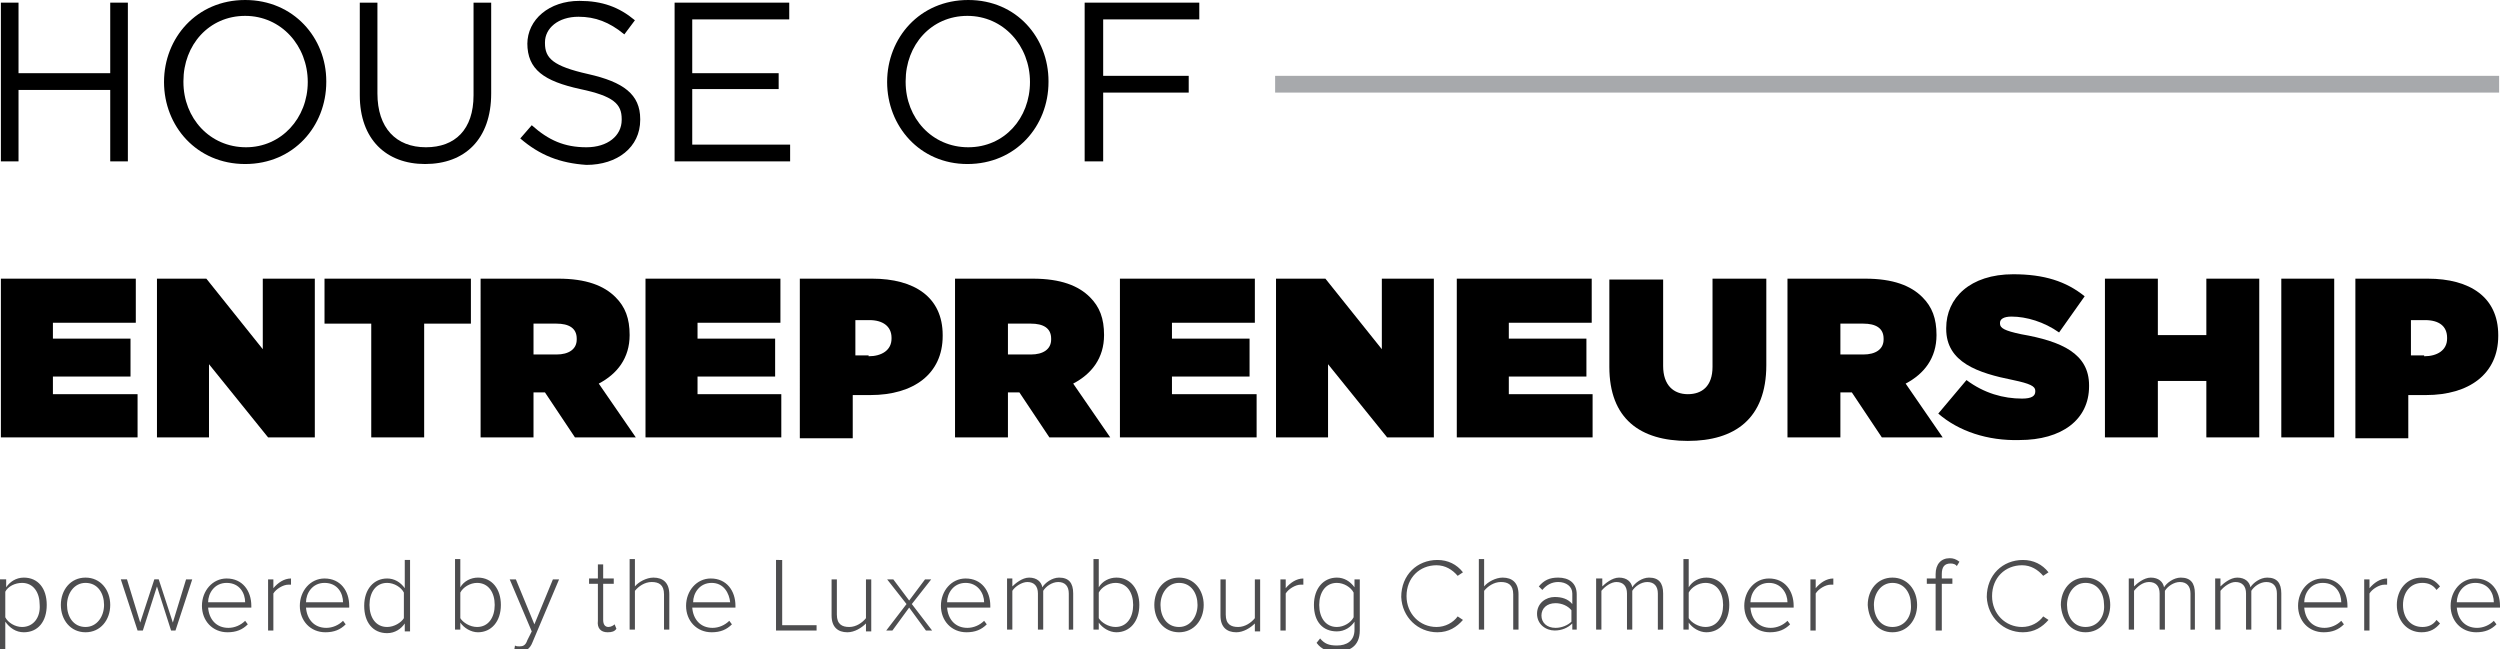 <?xml version="1.0" encoding="utf-8"?>
<!-- Generator: Adobe Illustrator 22.1.0, SVG Export Plug-In . SVG Version: 6.00 Build 0)  -->
<svg version="1.1" id="Layer_1" xmlns="http://www.w3.org/2000/svg" xmlns:xlink="http://www.w3.org/1999/xlink" x="0px" y="0px"
	 viewBox="0 0 283.5 73.6" style="enable-background:new 0 0 283.5 73.6;" xml:space="preserve">
<style type="text/css">
	.st0{fill:#A7A9AC;}
	.st1{fill:#4D4D4F;}
</style>
<polygon points="0.1,0.3 2.1,0.3 2.1,8.3 12.5,8.3 12.5,0.3 14.5,0.3 14.5,18.3 12.5,18.3 12.5,10.2 2.1,10.2 2.1,18.3 0.1,18.3 
	0.1,0.3 "/>
<path d="M18.6,9.3L18.6,9.3c0-5,3.7-9.3,9.2-9.3C33.3,0,37,4.3,37,9.2v0.1c0,5-3.7,9.3-9.2,9.3C22.3,18.6,18.6,14.3,18.6,9.3
	L18.6,9.3z M34.9,9.3L34.9,9.3c0-4.1-3-7.5-7.1-7.5s-7,3.3-7,7.4v0.1c0,4.1,3,7.4,7.1,7.4C31.9,16.7,34.9,13.4,34.9,9.3L34.9,9.3z"
	/>
<path d="M40.8,10.8V0.3h2v10.3c0,3.9,2.1,6.1,5.5,6.1c3.3,0,5.4-2,5.4-5.9V0.3h2v10.3c0,5.2-3,8-7.5,8
	C43.8,18.6,40.8,15.8,40.8,10.8L40.8,10.8z"/>
<path d="M59,15.7l1.3-1.5c1.9,1.7,3.7,2.5,6.2,2.5c2.4,0,4-1.3,4-3.1v-0.1c0-1.7-0.9-2.6-4.7-3.4c-4.1-0.9-6-2.2-6-5.2V5
	c0-2.8,2.5-4.9,5.9-4.9c2.6,0,4.5,0.7,6.3,2.2l-1.2,1.6c-1.7-1.4-3.3-2-5.2-2c-2.3,0-3.8,1.3-3.8,2.9v0.1c0,1.7,0.9,2.6,4.9,3.5
	c4,0.9,5.9,2.3,5.9,5.1v0.1c0,3.1-2.6,5.1-6.1,5.1C63.5,18.5,61.2,17.6,59,15.7L59,15.7z"/>
<polygon points="76.5,0.3 89.5,0.3 89.5,2.2 78.5,2.2 78.5,8.3 88.3,8.3 88.3,10.1 78.5,10.1 78.5,16.4 89.6,16.4 89.6,18.3 
	76.5,18.3 76.5,0.3 "/>
<path d="M100.6,9.3L100.6,9.3c0-5,3.7-9.3,9.2-9.3c5.5,0,9.1,4.3,9.1,9.2v0.1c0,5-3.7,9.3-9.2,9.3C104.3,18.6,100.6,14.3,100.6,9.3
	L100.6,9.3z M116.8,9.3L116.8,9.3c0-4.1-3-7.5-7.1-7.5s-7,3.3-7,7.4v0.1c0,4.1,3,7.4,7.1,7.4C113.9,16.7,116.8,13.4,116.8,9.3
	L116.8,9.3z"/>
<polygon points="123,0.3 136,0.3 136,2.2 125.1,2.2 125.1,8.6 134.8,8.6 134.8,10.5 125.1,10.5 125.1,18.3 123,18.3 123,0.3 "/>
<polygon points="0.1,31.6 15.4,31.6 15.4,36.6 6,36.6 6,38.4 14.8,38.4 14.8,42.7 6,42.7 6,44.7 15.6,44.7 15.6,49.6 0.1,49.6 
	0.1,31.6 "/>
<polygon points="17.8,31.6 23.4,31.6 29.8,39.6 29.8,31.6 35.7,31.6 35.7,49.6 30.4,49.6 23.7,41.3 23.7,49.6 17.8,49.6 17.8,31.6 
	"/>
<polygon points="42.1,36.7 36.8,36.7 36.8,31.6 53.4,31.6 53.4,36.7 48.1,36.7 48.1,49.6 42.1,49.6 42.1,36.7 "/>
<path d="M54.5,31.6h8.8c3.2,0,5.2,0.8,6.5,2.1c1.1,1.1,1.6,2.4,1.6,4.3V38c0,2.6-1.4,4.4-3.5,5.5l4.2,6.1h-6.9l-3.4-5.1h-1.3v5.1h-6
	V31.6L54.5,31.6z M63.1,40.2c1.4,0,2.3-0.6,2.3-1.7v-0.1c0-1.2-0.9-1.7-2.3-1.7h-2.6v3.5H63.1L63.1,40.2z"/>
<polygon points="73.2,31.6 88.5,31.6 88.5,36.6 79.1,36.6 79.1,38.4 87.9,38.4 87.9,42.7 79.1,42.7 79.1,44.7 88.6,44.7 88.6,49.6 
	73.2,49.6 73.2,31.6 "/>
<path d="M90.8,31.6h8.1c4.8,0,8,2.1,8,6.4v0.1c0,4.3-3.3,6.7-8.2,6.7h-2v4.9h-6V31.6L90.8,31.6z M98.5,40.4c1.5,0,2.6-0.7,2.6-2
	v-0.1c0-1.3-1-2-2.5-2h-1.6v4H98.5L98.5,40.4z"/>
<path d="M108.3,31.6h8.8c3.2,0,5.2,0.8,6.5,2.1c1.1,1.1,1.6,2.4,1.6,4.3V38c0,2.6-1.4,4.4-3.5,5.5l4.2,6.1H119l-3.4-5.1h-1.3v5.1h-6
	V31.6L108.3,31.6z M116.9,40.2c1.4,0,2.3-0.6,2.3-1.7v-0.1c0-1.2-0.9-1.7-2.3-1.7h-2.6v3.5H116.9L116.9,40.2z"/>
<polygon points="127,31.6 142.3,31.6 142.3,36.6 132.9,36.6 132.9,38.4 141.7,38.4 141.7,42.7 132.9,42.7 132.9,44.7 142.5,44.7 
	142.5,49.6 127,49.6 127,31.6 "/>
<polygon points="144.7,31.6 150.3,31.6 156.7,39.6 156.7,31.6 162.6,31.6 162.6,49.6 157.3,49.6 150.6,41.3 150.6,49.6 144.7,49.6 
	144.7,31.6 "/>
<polygon points="165.2,31.6 180.5,31.6 180.5,36.6 171.1,36.6 171.1,38.4 179.9,38.4 179.9,42.7 171.1,42.7 171.1,44.7 180.6,44.7 
	180.6,49.6 165.2,49.6 165.2,31.6 "/>
<path d="M182.5,41.6v-9.9h6.1v9.8c0,2.2,1.2,3.2,2.8,3.2s2.8-0.9,2.8-3.1v-10h6.1v9.8c0,6.1-3.6,8.6-8.9,8.6
	C186,50,182.5,47.5,182.5,41.6L182.5,41.6z"/>
<path d="M202.7,31.6h8.8c3.2,0,5.2,0.8,6.5,2.1c1.1,1.1,1.6,2.4,1.6,4.3V38c0,2.6-1.4,4.4-3.5,5.5l4.2,6.1h-6.9l-3.4-5.1h-1.3v5.1
	h-6V31.6L202.7,31.6z M211.3,40.2c1.4,0,2.3-0.6,2.3-1.7v-0.1c0-1.2-0.9-1.7-2.3-1.7h-2.6v3.5H211.3L211.3,40.2z"/>
<path d="M219.8,46.9l3.2-3.8c2,1.5,4.2,2.1,6.3,2.1c1.1,0,1.5-0.3,1.5-0.8v-0.1c0-0.5-0.6-0.8-2.5-1.2c-4-0.8-7.6-2-7.6-5.8v-0.1
	c0-3.4,2.7-6.1,7.6-6.1c3.5,0,6,0.8,8.1,2.5l-2.9,4.1c-1.7-1.2-3.7-1.8-5.4-1.8c-0.9,0-1.3,0.3-1.3,0.7v0.1c0,0.5,0.5,0.8,2.4,1.2
	c4.6,0.8,7.7,2.2,7.7,5.8v0.1c0,3.8-3.1,6.1-7.9,6.1C225.4,50,222.1,48.9,219.8,46.9L219.8,46.9z"/>
<polygon points="238.7,31.6 244.7,31.6 244.7,38 250.2,38 250.2,31.6 256.2,31.6 256.2,49.6 250.2,49.6 250.2,43.2 244.7,43.2 
	244.7,49.6 238.7,49.6 238.7,31.6 "/>
<polygon points="258.7,31.6 264.7,31.6 264.7,49.6 258.7,49.6 258.7,31.6 "/>
<path d="M267.2,31.6h8.1c4.8,0,8,2.1,8,6.4v0.1c0,4.3-3.3,6.7-8.2,6.7h-2v4.9h-6V31.6L267.2,31.6z M274.9,40.4c1.5,0,2.6-0.7,2.6-2
	v-0.1c0-1.3-0.9-2-2.5-2h-1.6v4H274.9L274.9,40.4z"/>
<polygon class="st0" points="283.4,10.5 144.6,10.5 144.6,8.6 283.4,8.6 283.4,10.5 "/>
<path class="st1" d="M2.7,71.7c1.6,0,2.6-1.2,2.6-3.1c0-1.9-1-3.1-2.6-3.1c-0.9,0-1.6,0.5-2,1.1v-0.9H0v8h0.6v-3.2
	C1.1,71.2,1.8,71.7,2.7,71.7L2.7,71.7z M2.5,71.1c-0.8,0-1.6-0.5-1.9-1.1v-2.9c0.3-0.6,1.1-1,1.9-1c1.3,0,2,1.1,2,2.5
	C4.6,70,3.8,71.1,2.5,71.1L2.5,71.1z M9.7,71.7c1.7,0,2.8-1.4,2.8-3.1c0-1.7-1.1-3.1-2.8-3.1c-1.7,0-2.8,1.4-2.8,3.1
	C6.9,70.3,8,71.7,9.7,71.7L9.7,71.7z M9.7,71.1c-1.4,0-2.1-1.2-2.1-2.5c0-1.3,0.8-2.5,2.1-2.5c1.4,0,2.1,1.2,2.1,2.5
	C11.8,69.9,11,71.1,9.7,71.1L9.7,71.1z M19.9,71.5l1.9-5.8h-0.7l-1.5,4.9L18,65.7h-0.5l-1.6,4.9l-1.5-4.9h-0.7l1.9,5.8h0.6l1.6-5
	l1.6,5H19.9L19.9,71.5z M25.8,71.7c1,0,1.7-0.3,2.3-0.9l-0.3-0.4c-0.5,0.5-1.2,0.8-1.9,0.8c-1.4,0-2.2-1-2.3-2.3h4.9v-0.2
	c0-1.7-1-3.1-2.8-3.1c-1.6,0-2.8,1.4-2.8,3.1C22.9,70.4,24.1,71.7,25.8,71.7L25.8,71.7z M27.8,68.3h-4.2c0-1,0.7-2.2,2.1-2.2
	C27.2,66.1,27.8,67.3,27.8,68.3L27.8,68.3z M31,71.5v-4.2c0.3-0.5,1.1-1,1.7-1c0.1,0,0.2,0,0.3,0v-0.7c-0.8,0-1.5,0.5-2,1.1v-1h-0.6
	v5.8H31L31,71.5z M36.9,71.7c1,0,1.7-0.3,2.3-0.9l-0.3-0.4c-0.5,0.5-1.2,0.8-1.9,0.8c-1.4,0-2.2-1-2.3-2.3h4.9v-0.2
	c0-1.7-1-3.1-2.8-3.1c-1.6,0-2.8,1.4-2.8,3.1C34,70.4,35.2,71.7,36.9,71.7L36.9,71.7z M38.9,68.3h-4.2c0-1,0.7-2.2,2.1-2.2
	C38.3,66.1,38.9,67.3,38.9,68.3L38.9,68.3z M46.5,71.5v-8h-0.6v3.2c-0.5-0.7-1.2-1.1-2-1.1c-1.5,0-2.6,1.2-2.6,3.1
	c0,1.9,1,3.1,2.6,3.1c0.9,0,1.6-0.5,2-1.1v0.9H46.5L46.5,71.5z M43.9,71.1c-1.3,0-2-1.1-2-2.5c0-1.4,0.7-2.5,2-2.5
	c0.8,0,1.6,0.5,1.9,1.1v2.9C45.5,70.6,44.7,71.1,43.9,71.1L43.9,71.1z M52.2,70.1v-2.9c0.3-0.6,1.1-1.1,1.9-1.1c1.3,0,2,1.1,2,2.5
	c0,1.4-0.7,2.5-2,2.5C53.3,71.1,52.5,70.6,52.2,70.1L52.2,70.1z M52.2,71.5v-0.9c0.4,0.6,1.2,1.1,2,1.1c1.5,0,2.6-1.2,2.6-3.1
	c0-1.8-1-3.1-2.6-3.1c-0.8,0-1.6,0.4-2,1.1v-3.2h-0.6v8H52.2L52.2,71.5z M58.3,73.8c0.2,0,0.4,0.1,0.6,0.1c0.7,0,1.2-0.3,1.5-1.1
	l3-7.1h-0.7l-2.1,5.1l-2.1-5.1h-0.7l2.5,5.9l-0.5,1c-0.2,0.6-0.5,0.7-0.9,0.7c-0.1,0-0.4,0-0.5-0.1L58.3,73.8L58.3,73.8z M68.9,71.7
	c0.5,0,0.8-0.1,1-0.4l-0.2-0.5c-0.1,0.1-0.4,0.3-0.7,0.3c-0.4,0-0.6-0.3-0.6-0.8v-4.1h1.2v-0.6h-1.2v-1.6h-0.6v1.6h-1v0.6h1v4.2
	C67.7,71.2,68.1,71.7,68.9,71.7L68.9,71.7z M75.9,71.5v-4.1c0-1.3-0.7-1.9-1.8-1.9c-0.8,0-1.7,0.5-2.1,1v-3.1h-0.6v8H72v-4.4
	c0.4-0.5,1.1-1,1.9-1c0.8,0,1.4,0.3,1.4,1.4v4H75.9L75.9,71.5z M80.7,71.7c1,0,1.7-0.3,2.3-0.9l-0.3-0.4c-0.5,0.5-1.2,0.8-1.9,0.8
	c-1.4,0-2.2-1-2.3-2.3h4.9v-0.2c0-1.7-1-3.1-2.8-3.1c-1.6,0-2.8,1.4-2.8,3.1C77.8,70.4,79,71.7,80.7,71.7L80.7,71.7z M82.8,68.3
	h-4.2c0-1,0.7-2.2,2.1-2.2C82.1,66.1,82.7,67.3,82.8,68.3L82.8,68.3z M92.6,71.5v-0.6h-3.9v-7.4H88v8H92.6L92.6,71.5z M98.8,71.5
	v-5.8h-0.6v4.4c-0.4,0.5-1.1,1-1.9,1c-0.8,0-1.4-0.3-1.4-1.4v-4h-0.6v4.1c0,1.3,0.7,1.9,1.8,1.9c0.8,0,1.6-0.5,2.1-1v0.9H98.8
	L98.8,71.5z M105.7,71.5l-2.3-3l2.2-2.8h-0.7l-1.8,2.4l-1.8-2.4h-0.7l2.2,2.8l-2.3,3h0.7l1.9-2.6l1.9,2.6H105.7L105.7,71.5z
	 M109.6,71.7c1,0,1.7-0.3,2.3-0.9l-0.3-0.4c-0.5,0.5-1.2,0.8-1.9,0.8c-1.4,0-2.2-1-2.3-2.3h4.9v-0.2c0-1.7-1-3.1-2.8-3.1
	c-1.6,0-2.8,1.4-2.8,3.1C106.7,70.4,107.9,71.7,109.6,71.7L109.6,71.7z M111.6,68.3h-4.2c0-1,0.7-2.2,2.1-2.2
	C110.9,66.1,111.6,67.3,111.6,68.3L111.6,68.3z M121.7,71.5v-4.2c0-1.2-0.5-1.8-1.6-1.8c-0.8,0-1.6,0.6-1.9,1.1
	c-0.1-0.6-0.6-1.1-1.5-1.1c-0.8,0-1.6,0.7-1.9,1v-0.9h-0.6v5.8h0.6v-4.4c0.3-0.5,1.1-1,1.7-1c0.8,0,1.2,0.5,1.2,1.3v4.1h0.6v-4.4
	c0.3-0.5,1-1,1.7-1c0.8,0,1.2,0.5,1.2,1.3v4.1H121.7L121.7,71.5z M124.6,70.1v-2.9c0.3-0.6,1.1-1.1,1.9-1.1c1.3,0,2,1.1,2,2.5
	c0,1.4-0.7,2.5-2,2.5C125.7,71.1,124.9,70.6,124.6,70.1L124.6,70.1z M124.6,71.5v-0.9c0.4,0.6,1.2,1.1,2,1.1c1.5,0,2.6-1.2,2.6-3.1
	c0-1.8-1-3.1-2.6-3.1c-0.8,0-1.6,0.4-2,1.1v-3.2H124v8H124.6L124.6,71.5z M133.7,71.7c1.7,0,2.8-1.4,2.8-3.1c0-1.7-1.1-3.1-2.8-3.1
	c-1.7,0-2.8,1.4-2.8,3.1C130.9,70.3,132,71.7,133.7,71.7L133.7,71.7z M133.7,71.1c-1.4,0-2.1-1.2-2.1-2.5c0-1.3,0.8-2.5,2.1-2.5
	c1.4,0,2.1,1.2,2.1,2.5C135.8,69.9,135,71.1,133.7,71.1L133.7,71.1z M142.9,71.5v-5.8h-0.6v4.4c-0.4,0.5-1.1,1-1.9,1
	c-0.8,0-1.4-0.3-1.4-1.4v-4h-0.6v4.1c0,1.3,0.7,1.9,1.8,1.9c0.8,0,1.6-0.5,2.1-1v0.9H142.9L142.9,71.5z M145.8,71.5v-4.2
	c0.3-0.5,1.1-1,1.7-1c0.1,0,0.2,0,0.3,0v-0.7c-0.8,0-1.5,0.5-2,1.1v-1h-0.6v5.8H145.8L145.8,71.5z M151.6,73.9
	c1.4,0,2.6-0.6,2.6-2.4v-5.8h-0.6v0.9c-0.5-0.7-1.2-1.1-2-1.1c-1.5,0-2.6,1.2-2.6,3.1c0,1.9,1,3,2.6,3c0.9,0,1.6-0.5,2-1.1v0.9
	c0,1.3-0.9,1.8-2,1.8c-0.9,0-1.4-0.2-1.9-0.8l-0.4,0.5C149.9,73.7,150.6,73.9,151.6,73.9L151.6,73.9z M151.6,71.1
	c-1.3,0-2-1.1-2-2.5c0-1.4,0.7-2.5,2-2.5c0.8,0,1.6,0.5,1.9,1.1V70C153.2,70.6,152.4,71.1,151.6,71.1L151.6,71.1z M163,71.7
	c1.3,0,2.2-0.6,2.9-1.4l-0.6-0.4c-0.5,0.7-1.4,1.2-2.4,1.2c-1.9,0-3.4-1.5-3.4-3.5c0-2.1,1.5-3.5,3.4-3.5c1,0,1.8,0.5,2.4,1.2
	l0.6-0.4c-0.7-0.9-1.7-1.4-2.9-1.4c-2.3,0-4.1,1.7-4.1,4.2C159,70,160.8,71.7,163,71.7L163,71.7z M172.2,71.5v-4.1
	c0-1.3-0.7-1.9-1.8-1.9c-0.8,0-1.7,0.5-2.1,1v-3.1h-0.6v8h0.6v-4.4c0.4-0.5,1.1-1,1.9-1c0.8,0,1.4,0.3,1.4,1.4v4H172.2L172.2,71.5z
	 M178.8,71.5v-4.1c0-1.3-0.9-1.9-2.1-1.9c-1,0-1.6,0.3-2.2,1l0.4,0.4c0.5-0.6,1.1-0.9,1.8-0.9c0.9,0,1.6,0.5,1.6,1.3v1.2
	c-0.5-0.6-1.2-0.8-2-0.8c-1,0-2,0.7-2,1.9c0,1.2,1,1.9,2,1.9c0.8,0,1.5-0.3,2-0.8v0.7H178.8L178.8,71.5z M176.4,71.2
	c-1,0-1.6-0.6-1.6-1.4c0-0.8,0.6-1.4,1.6-1.4c0.7,0,1.4,0.3,1.8,0.8v1.3C177.8,70.9,177.1,71.2,176.4,71.2L176.4,71.2z M188.6,71.5
	v-4.2c0-1.2-0.5-1.8-1.6-1.8c-0.8,0-1.6,0.6-1.9,1.1c-0.1-0.6-0.6-1.1-1.5-1.1c-0.8,0-1.6,0.7-1.9,1v-0.9H181v5.8h0.6v-4.4
	c0.4-0.5,1.1-1,1.7-1c0.8,0,1.2,0.5,1.2,1.3v4.1h0.6v-4.4c0.3-0.5,1-1,1.7-1c0.8,0,1.2,0.5,1.2,1.3v4.1H188.6L188.6,71.5z
	 M191.5,70.1v-2.9c0.3-0.6,1.1-1.1,1.9-1.1c1.3,0,2,1.1,2,2.5c0,1.4-0.7,2.5-2,2.5C192.6,71.1,191.8,70.6,191.5,70.1L191.5,70.1z
	 M191.5,71.5v-0.9c0.4,0.6,1.2,1.1,2,1.1c1.5,0,2.6-1.2,2.6-3.1c0-1.8-1-3.1-2.6-3.1c-0.8,0-1.6,0.4-2,1.1v-3.2h-0.6v8H191.5
	L191.5,71.5z M200.7,71.7c1,0,1.7-0.3,2.3-0.9l-0.3-0.4c-0.5,0.5-1.2,0.8-1.9,0.8c-1.4,0-2.2-1-2.3-2.3h4.9v-0.2
	c0-1.7-1-3.1-2.8-3.1c-1.6,0-2.8,1.4-2.8,3.1C197.8,70.4,199,71.7,200.7,71.7L200.7,71.7z M202.7,68.3h-4.2c0-1,0.7-2.2,2.1-2.2
	C202,66.1,202.7,67.3,202.7,68.3L202.7,68.3z M205.9,71.5v-4.2c0.3-0.5,1.1-1,1.7-1c0.1,0,0.2,0,0.3,0v-0.7c-0.8,0-1.5,0.5-2,1.1v-1
	h-0.6v5.8H205.9L205.9,71.5z M214.6,71.7c1.7,0,2.8-1.4,2.8-3.1c0-1.7-1.1-3.1-2.8-3.1c-1.7,0-2.8,1.4-2.8,3.1
	C211.9,70.3,212.9,71.7,214.6,71.7L214.6,71.7z M214.6,71.1c-1.4,0-2.1-1.2-2.1-2.5c0-1.3,0.8-2.5,2.1-2.5c1.4,0,2.1,1.2,2.1,2.5
	C216.8,69.9,216,71.1,214.6,71.1L214.6,71.1z M220.2,71.5v-5.3h1.2v-0.6h-1.2v-0.5c0-0.8,0.3-1.2,1-1.2c0.3,0,0.6,0.1,0.7,0.3
	l0.3-0.5c-0.4-0.3-0.7-0.4-1.1-0.4c-1,0-1.6,0.7-1.6,1.8v0.5h-1v0.6h1v5.3H220.2L220.2,71.5z M229.4,71.7c1.3,0,2.2-0.6,2.9-1.4
	l-0.6-0.4c-0.5,0.7-1.4,1.2-2.4,1.2c-1.9,0-3.4-1.5-3.4-3.5c0-2.1,1.5-3.5,3.4-3.5c1,0,1.8,0.5,2.4,1.2l0.6-0.4
	c-0.7-0.9-1.7-1.4-2.9-1.4c-2.3,0-4.1,1.7-4.1,4.2C225.4,70,227.2,71.7,229.4,71.7L229.4,71.7z M236.5,71.7c1.7,0,2.8-1.4,2.8-3.1
	c0-1.7-1.1-3.1-2.8-3.1c-1.7,0-2.8,1.4-2.8,3.1C233.8,70.3,234.8,71.7,236.5,71.7L236.5,71.7z M236.5,71.1c-1.4,0-2.1-1.2-2.1-2.5
	c0-1.3,0.8-2.5,2.1-2.5c1.4,0,2.1,1.2,2.1,2.5C238.7,69.9,237.9,71.1,236.5,71.1L236.5,71.1z M248.9,71.5v-4.2
	c0-1.2-0.5-1.8-1.6-1.8c-0.8,0-1.6,0.6-1.9,1.1c-0.1-0.6-0.6-1.1-1.5-1.1c-0.8,0-1.6,0.7-1.9,1v-0.9h-0.6v5.8h0.6v-4.4
	c0.4-0.5,1-1,1.7-1c0.8,0,1.2,0.5,1.2,1.3v4.1h0.6v-4.4c0.3-0.5,1-1,1.7-1c0.8,0,1.2,0.5,1.2,1.3v4.1H248.9L248.9,71.5z M258.7,71.5
	v-4.2c0-1.2-0.5-1.8-1.6-1.8c-0.8,0-1.6,0.6-1.9,1.1c-0.1-0.6-0.6-1.1-1.5-1.1c-0.8,0-1.6,0.7-1.9,1v-0.9h-0.6v5.8h0.6v-4.4
	c0.4-0.5,1.1-1,1.7-1c0.8,0,1.2,0.5,1.2,1.3v4.1h0.6v-4.4c0.3-0.5,1-1,1.7-1c0.8,0,1.2,0.5,1.2,1.3v4.1H258.7L258.7,71.5z
	 M263.5,71.7c1,0,1.7-0.3,2.3-0.9l-0.3-0.4c-0.5,0.5-1.2,0.8-1.9,0.8c-1.4,0-2.2-1-2.3-2.3h4.9v-0.2c0-1.7-1-3.1-2.8-3.1
	c-1.6,0-2.8,1.4-2.8,3.1C260.6,70.4,261.8,71.7,263.5,71.7L263.5,71.7z M265.5,68.3h-4.2c0-1,0.7-2.2,2.1-2.2
	C264.9,66.1,265.5,67.3,265.5,68.3L265.5,68.3z M268.7,71.5v-4.2c0.3-0.5,1.1-1,1.7-1c0.1,0,0.2,0,0.3,0v-0.7c-0.8,0-1.5,0.5-2,1.1
	v-1h-0.6v5.8H268.7L268.7,71.5z M274.6,71.7c1,0,1.6-0.4,2.1-1l-0.4-0.4c-0.4,0.6-1,0.8-1.6,0.8c-1.4,0-2.2-1.1-2.2-2.5
	c0-1.4,0.8-2.5,2.2-2.5c0.6,0,1.2,0.2,1.6,0.8l0.4-0.4c-0.5-0.6-1-1-2.1-1c-1.7,0-2.8,1.4-2.8,3.1C271.8,70.3,272.9,71.7,274.6,71.7
	L274.6,71.7z M280.8,71.7c1,0,1.7-0.3,2.3-0.9l-0.3-0.4c-0.5,0.5-1.2,0.8-1.9,0.8c-1.4,0-2.2-1-2.3-2.3h4.9v-0.2
	c0-1.7-1-3.1-2.8-3.1c-1.6,0-2.8,1.4-2.8,3.1C277.9,70.4,279.1,71.7,280.8,71.7L280.8,71.7z M282.8,68.3h-4.2c0-1,0.7-2.2,2.1-2.2
	C282.2,66.1,282.8,67.3,282.8,68.3L282.8,68.3z"/>
</svg>
